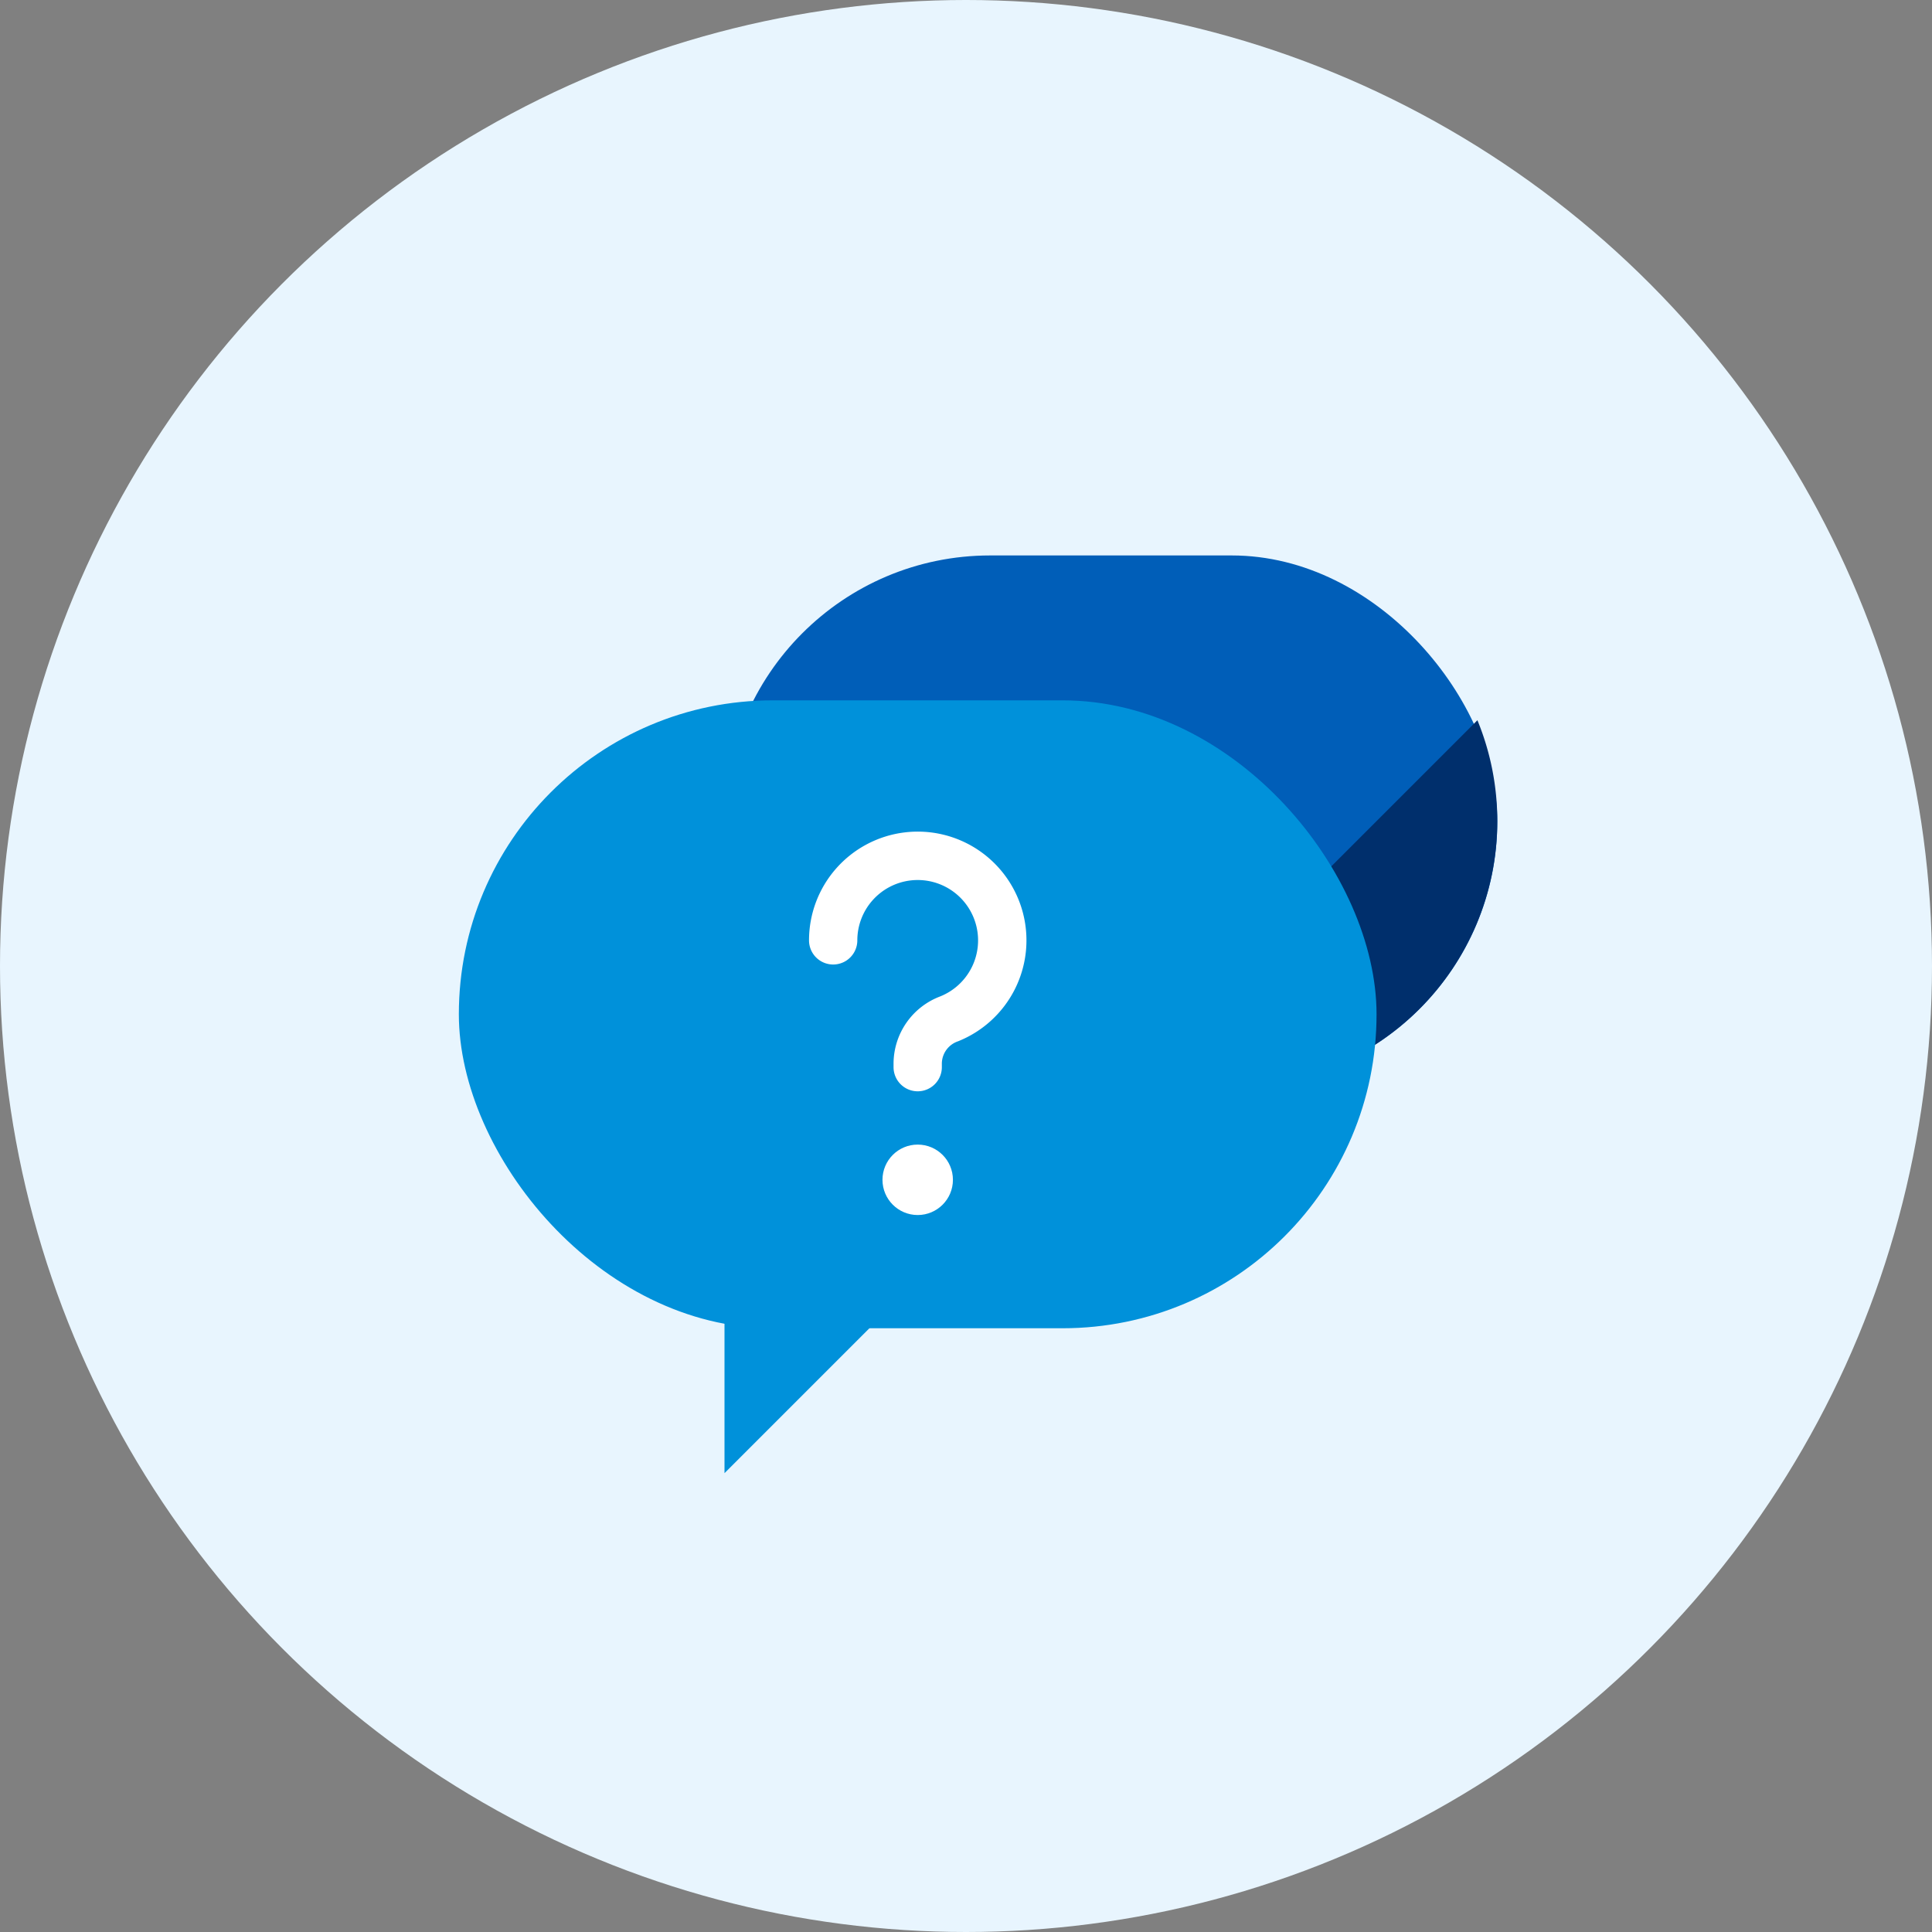 <svg id="Icons" xmlns="http://www.w3.org/2000/svg" width="48" height="48" viewBox="0 0 48 48"><rect x="0" y="0" width="48" height="48" fill="#808080" stroke="none"/><circle cx="24" cy="24" r="24" fill="#e8f5fe"/><rect x="18" y="13.8" width="19.2" height="13.2" rx="6.6" fill="#005eb8"/><path d="M27.6,27h3a6.6,6.6,0,0,0,6.6-6.6h0a6.578,6.578,0,0,0-.494-2.506Z" fill="#002f6c"/><polygon points="18 29.4 18 36.6 25.2 29.4 18 29.4" fill="#0091da"/><rect x="11.4" y="17.4" width="22.8" height="15.6" rx="7.8" fill="#0091da"/><path d="M22.8,27.113a.6.6,0,0,1-.6-.6v-.104a1.79,1.79,0,0,1,1.156-1.652A1.5,1.5,0,1,0,21.3,23.363a.6.6,0,1,1-1.2,0,2.701,2.701,0,1,1,3.702,2.508.59.59,0,0,0-.402.538v.104A.6.6,0,0,1,22.8,27.113Z" fill="#fff"/><circle cx="22.8" cy="29.312" r="0.875" fill="#fff"/></svg>